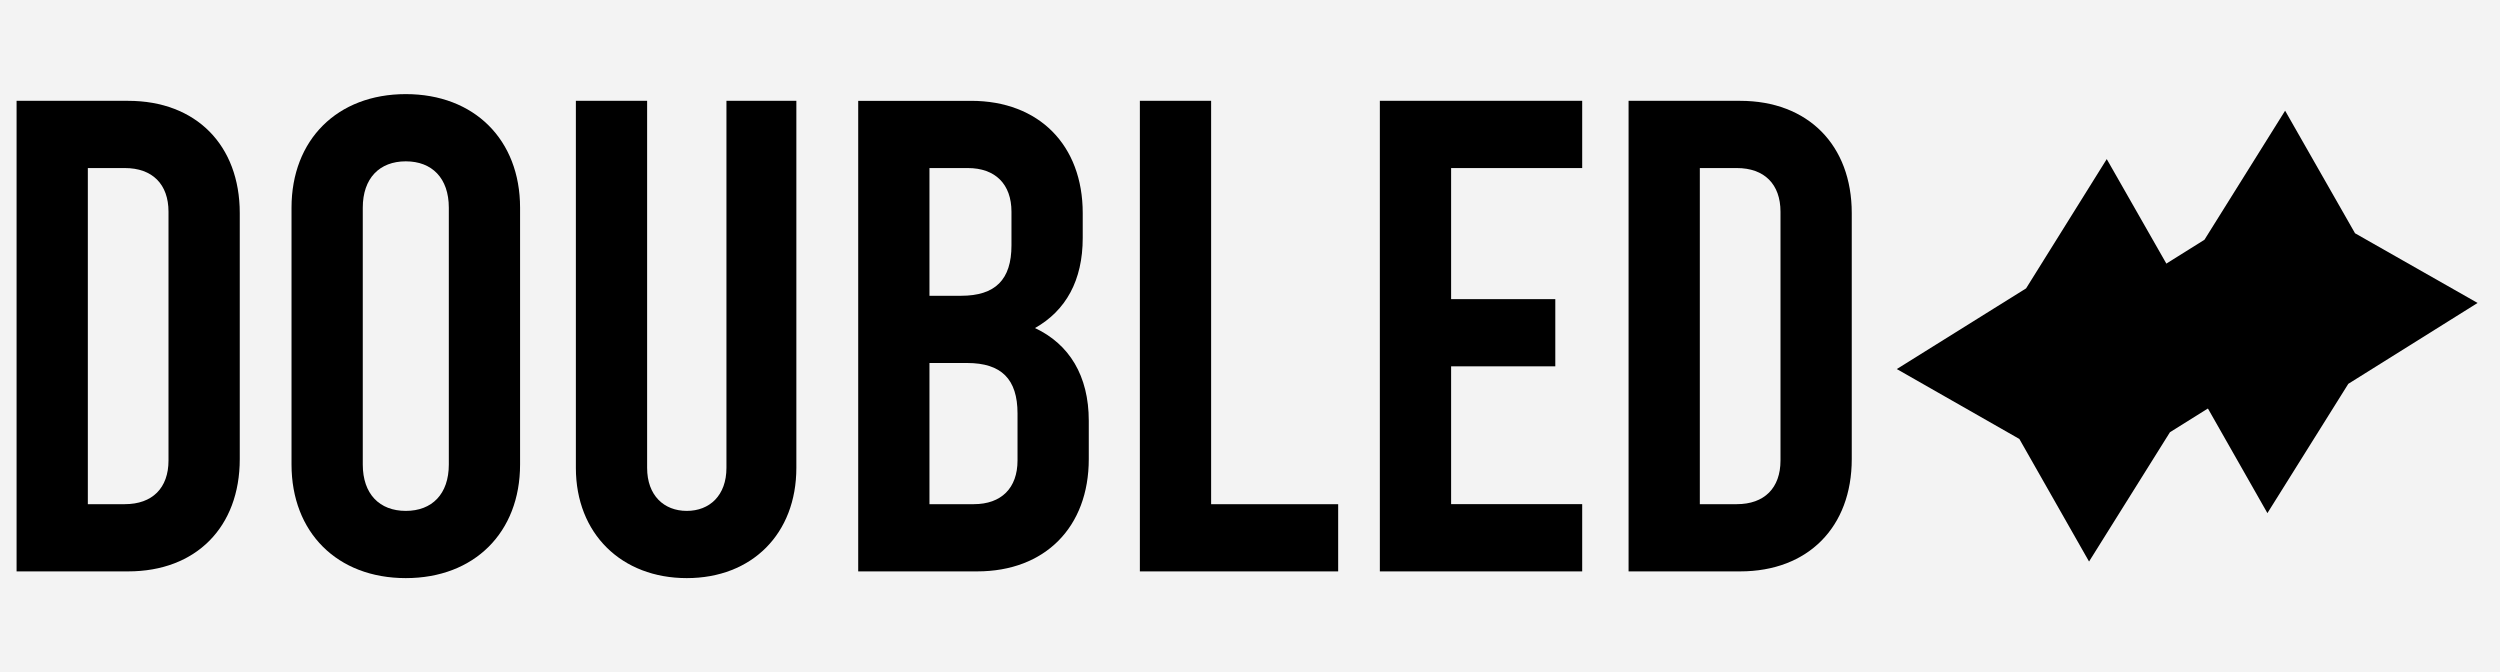 <svg xml:space="preserve" style="enable-background:new 0 0 111.57 30;" viewBox="0 0 111.57 30" y="0px" x="0px" xmlns:xlink="http://www.w3.org/1999/xlink" xmlns="http://www.w3.org/2000/svg" id="Layer_1" version="1.1">
<style type="text/css">
	.st0{fill:#F3F3F3;}
</style>
<rect height="30" width="111.57" class="st0"></rect>
<g>
	<g>
		<g>
			<path d="M0.74,4.5c1.66,0,3.32,0,4.98,0c3.03,0,4.98,1.98,4.98,5.01c0,3.66,0,7.32,0,10.98c0,3.03-1.95,5.01-4.98,5.01
				c-1.66,0-3.32,0-4.98,0C0.74,18.5,0.74,11.5,0.74,4.5z M5.57,22.5c1.23,0,1.95-0.72,1.95-1.95c0-3.7,0-7.4,0-11.1
				c0-1.23-0.72-1.95-1.95-1.95c-0.55,0-1.1,0-1.65,0c0,5,0,10,0,15C4.47,22.5,5.02,22.5,5.57,22.5z"></path>
			<path d="M13.01,20.73c0-3.82,0-7.64,0-11.46c0-3.03,2.04-5.07,5.1-5.07c3.06,0,5.1,2.04,5.1,5.07c0,3.82,0,7.64,0,11.46
				c0,3.03-2.04,5.07-5.1,5.07C15.05,25.8,13.01,23.76,13.01,20.73z M20.03,20.73c0-3.82,0-7.64,0-11.46c0-1.32-0.75-2.07-1.92-2.07
				c-1.17,0-1.92,0.75-1.92,2.07c0,3.82,0,7.64,0,11.46c0,1.32,0.75,2.07,1.92,2.07C19.28,22.8,20.03,22.05,20.03,20.73z"></path>
			<path d="M25.7,20.88c0-5.46,0-10.92,0-16.38c1.06,0,2.12,0,3.18,0c0,5.46,0,10.92,0,16.38c0,1.23,0.75,1.92,1.77,1.92
				c1.02,0,1.77-0.69,1.77-1.92c0-5.46,0-10.92,0-16.38c1.04,0,2.08,0,3.12,0c0,5.46,0,10.92,0,16.38c0,2.94-1.98,4.92-4.89,4.92
				C27.74,25.8,25.7,23.82,25.7,20.88z"></path>
			<path d="M48.59,18.78c0,0.57,0,1.14,0,1.71c0,3.03-1.95,5.01-4.98,5.01c-1.77,0-3.54,0-5.31,0c0-7,0-14,0-21
				c1.68,0,3.36,0,5.04,0c3.03,0,4.98,1.98,4.98,5.01c0,0.37,0,0.74,0,1.11c0,1.89-0.75,3.24-2.13,4.02
				C47.72,15.36,48.59,16.77,48.59,18.78z M41.48,7.5c0,1.9,0,3.8,0,5.7c0.47,0,0.94,0,1.41,0c1.53,0,2.25-0.72,2.25-2.25
				c0-0.5,0-1,0-1.5c0-1.23-0.72-1.95-1.95-1.95C42.62,7.5,42.05,7.5,41.48,7.5z M45.41,18.45c0-1.53-0.72-2.25-2.25-2.25
				c-0.56,0-1.12,0-1.68,0c0,2.1,0,4.2,0,6.3c0.66,0,1.32,0,1.98,0c1.23,0,1.95-0.72,1.95-1.95C45.41,19.85,45.41,19.15,45.41,18.45
				z"></path>
			<path d="M50.87,4.5c1.06,0,2.12,0,3.18,0c0,6,0,12,0,18c1.89,0,3.78,0,5.67,0c0,1,0,2,0,3c-2.95,0-5.9,0-8.85,0
				C50.87,18.5,50.87,11.5,50.87,4.5z"></path>
			<path d="M61.58,4.5c3.01,0,6.02,0,9.03,0c0,1,0,2,0,3c-1.95,0-3.9,0-5.85,0c0,1.95,0,3.9,0,5.85c1.55,0,3.1,0,4.65,0c0,1,0,2,0,3
				c-1.55,0-3.1,0-4.65,0c0,2.05,0,4.1,0,6.15c1.95,0,3.9,0,5.85,0c0,1,0,2,0,3c-3.01,0-6.02,0-9.03,0
				C61.58,18.5,61.58,11.5,61.58,4.5z"></path>
			<path d="M72.68,4.5c1.66,0,3.32,0,4.98,0c3.03,0,4.98,1.98,4.98,5.01c0,3.66,0,7.32,0,10.98c0,3.03-1.95,5.01-4.98,5.01
				c-1.66,0-3.32,0-4.98,0C72.68,18.5,72.68,11.5,72.68,4.5z M77.51,22.5c1.23,0,1.95-0.72,1.95-1.95c0-3.7,0-7.4,0-11.1
				c0-1.23-0.72-1.95-1.95-1.95c-0.55,0-1.1,0-1.65,0c0,5,0,10,0,15C76.41,22.5,76.96,22.5,77.51,22.5z"></path>
		</g>
	</g>
	<g>
		<polygon points="98.08,17.43 92.61,14.31 98.38,10.7 101.98,4.94 105.1,10.41 110.57,13.52 104.8,17.13 101.19,22.9"></polygon>
		<polygon points="90.12,19.59 84.65,16.47 90.42,12.87 94.02,7.1 97.14,12.57 102.61,15.68 96.84,19.29 93.23,25.06"></polygon>
	</g>
</g>
</svg>
